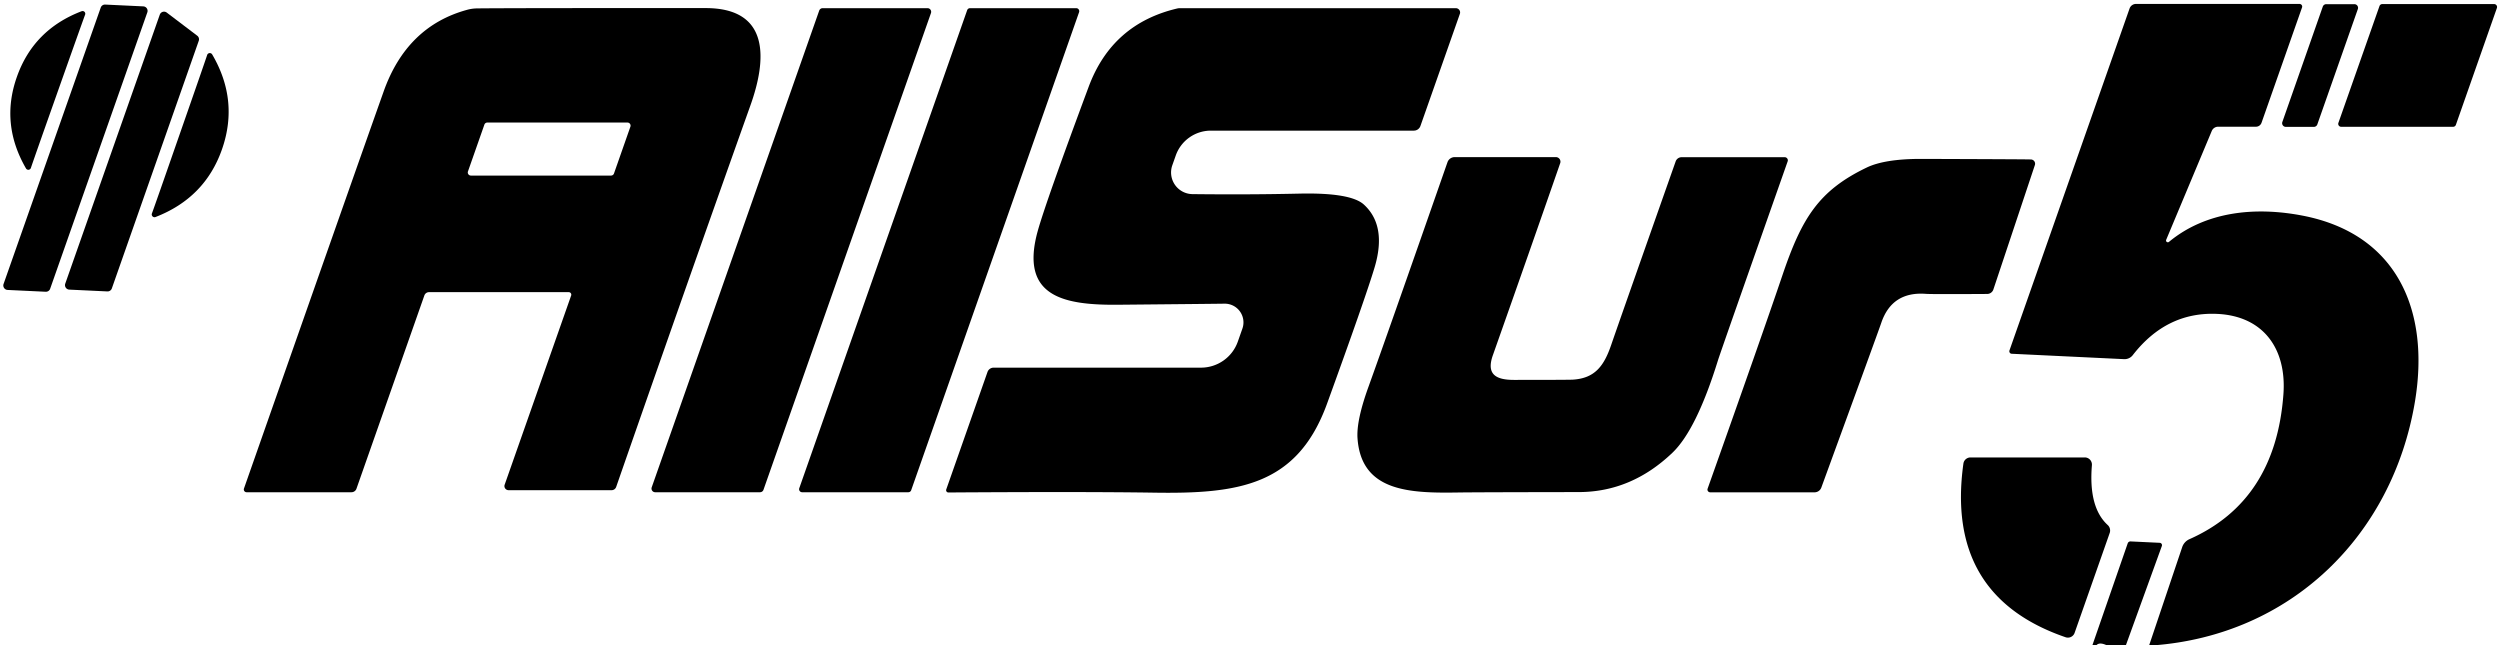 <?xml version="1.0" encoding="UTF-8" standalone="no"?>
<!DOCTYPE svg PUBLIC "-//W3C//DTD SVG 1.1//EN" "http://www.w3.org/Graphics/SVG/1.1/DTD/svg11.dtd">
<svg xmlns="http://www.w3.org/2000/svg" version="1.1" viewBox="0.00 0.00 306.00 79.00">
<path fill="#000000" d="
  M 263.48 79.00
  L 263.05 79.00
  L 267.10 66.97
  A 1.63 1.63 0.0 0 1 268.00 65.99
  Q 278.53 61.31 279.49 48.26
  C 279.90 42.72 277.06 38.67 271.36 38.42
  Q 265.18 38.15 261.05 43.47
  A 1.27 1.26 19.9 0 1 259.99 43.96
  L 246.23 43.30
  A 0.31 0.30 -78.6 0 1 245.96 42.89
  L 260.66 1.04
  A 0.84 0.84 0.0 0 1 261.45 0.48
  L 281.46 0.48
  A 0.33 0.32 9.5 0 1 281.77 0.91
  L 276.81 15.03
  A 0.72 0.72 0.0 0 1 276.13 15.51
  L 271.50 15.51
  A 0.85 0.84 -78.4 0 0 270.72 16.03
  L 265.15 29.33
  A 0.22 0.22 0.0 0 0 265.50 29.59
  C 269.99 25.89 275.99 25.26 281.87 26.40
  C 293.43 28.65 297.46 38.03 295.58 49.21
  C 292.83 65.56 280.42 77.77 263.48 79.00
  Z"
/>
<path fill="#000000" d="
  M 12.88 0.56
  L 17.53 0.78
  A 0.55 0.55 0.0 0 1 18.03 1.52
  L 6.14 35.34
  A 0.55 0.55 0.0 0 1 5.59 35.71
  L 0.94 35.49
  A 0.55 0.55 0.0 0 1 0.44 34.75
  L 12.33 0.93
  A 0.55 0.55 0.0 0 1 12.88 0.56
  Z"
/>
<path fill="#000000" d="
  M 283.21 15.53
  L 279.78 15.53
  A 0.45 0.45 0.0 0 1 279.36 14.93
  L 284.31 0.81
  A 0.45 0.45 0.0 0 1 284.74 0.51
  L 288.17 0.51
  A 0.45 0.45 0.0 0 1 288.60 1.11
  L 283.64 15.23
  A 0.45 0.45 0.0 0 1 283.21 15.53
  Z"
/>
<path fill="#000000" d="
  M 291.59 0.50
  L 305.28 0.50
  A 0.36 0.36 0.0 0 1 305.62 0.98
  L 300.60 15.28
  A 0.36 0.36 0.0 0 1 300.26 15.52
  L 286.56 15.52
  A 0.36 0.36 0.0 0 1 286.22 15.04
  L 291.25 0.74
  A 0.36 0.36 0.0 0 1 291.59 0.50
  Z"
/>
<path fill="#000000" d="
  M 61.77 59.33
  L 69.91 36.17
  A 0.31 0.31 0.0 0 0 69.62 35.76
  L 52.51 35.76
  A 0.61 0.60 -80.5 0 0 51.94 36.17
  L 43.63 59.82
  A 0.65 0.64 9.5 0 1 43.02 60.25
  L 30.18 60.25
  A 0.34 0.34 0.0 0 1 29.86 59.80
  Q 43.25 21.64 46.95 11.22
  Q 49.78 3.22 57.18 1.20
  A 4.76 4.71 -52.9 0 1 58.36 1.03
  Q 62.08 0.98 86.37 0.99
  C 94.36 0.99 93.80 7.42 91.87 12.85
  Q 84.11 34.62 75.42 59.60
  A 0.60 0.59 -80.3 0 1 74.86 60.00
  L 62.25 60.00
  A 0.51 0.50 9.7 0 1 61.77 59.33
  Z
  M 77.16 15.51
  A 0.38 0.38 0.0 0 0 76.80 15.00
  L 59.65 15.00
  A 0.38 0.38 0.0 0 0 59.29 15.25
  L 57.28 20.98
  A 0.38 0.38 0.0 0 0 57.64 21.49
  L 74.79 21.49
  A 0.38 0.38 0.0 0 0 75.15 21.24
  L 77.16 15.51
  Z"
/>
<path fill="#000000" d="
  M 100.70 1.00
  L 113.52 1.00
  A 0.45 0.45 0.0 0 1 113.95 1.60
  L 93.45 59.95
  A 0.45 0.45 0.0 0 1 93.02 60.25
  L 80.20 60.25
  A 0.45 0.45 0.0 0 1 79.77 59.65
  L 100.27 1.30
  A 0.45 0.45 0.0 0 1 100.70 1.00
  Z"
/>
<path fill="#000000" d="
  M 111.18 60.25
  L 98.18 60.25
  A 0.37 0.37 0.0 0 1 97.83 59.76
  L 118.38 1.25
  A 0.37 0.37 0.0 0 1 118.73 1.00
  L 131.73 1.00
  A 0.37 0.37 0.0 0 1 132.08 1.49
  L 111.53 60.00
  A 0.37 0.37 0.0 0 1 111.18 60.25
  Z"
/>
<path fill="#000000" d="
  M 178.69 1.69
  L 173.86 15.42
  A 0.85 0.85 0.0 0 1 173.06 15.99
  L 148.21 15.99
  A 4.56 4.56 0.0 0 0 143.91 19.04
  L 143.49 20.23
  A 2.65 2.65 0.0 0 0 145.96 23.76
  Q 152.81 23.84 158.96 23.70
  Q 165.31 23.55 166.94 25.04
  Q 169.78 27.64 168.24 32.76
  Q 167.12 36.49 162.43 49.41
  C 158.79 59.43 151.64 60.47 141.19 60.30
  Q 132.47 60.17 116.08 60.28
  A 0.28 0.28 0.0 0 1 115.82 59.91
  L 120.87 45.53
  A 0.80 0.80 0.0 0 1 121.62 45.00
  L 147.00 45.00
  A 4.78 4.77 9.6 0 0 151.51 41.81
  L 152.07 40.22
  A 2.29 2.29 0.0 0 0 149.86 37.17
  Q 148.74 37.19 136.96 37.30
  C 130.20 37.37 124.78 36.34 127.02 28.27
  Q 128.01 24.72 133.25 10.63
  Q 136.12 2.90 144.13 1.03
  A 1.61 1.04 -38.7 0 1 144.42 1.00
  L 178.19 1.00
  A 0.53 0.52 9.5 0 1 178.69 1.69
  Z"
/>
<path fill="#000000" d="
  M 7.08 11.17
  Q 4.10 19.59 3.78 20.56
  A 0.33 0.33 0.0 0 1 3.19 20.63
  Q 0.02 15.17 2.07 9.40
  Q 4.11 3.62 10.00 1.37
  A 0.33 0.33 0.0 0 1 10.42 1.79
  Q 10.06 2.75 7.08 11.17
  Z"
/>
<path fill="#000000" d="
  M 13.14 35.67
  L 8.49 35.45
  A 0.55 0.55 0.0 0 1 7.99 34.71
  L 19.56 1.79
  A 0.55 0.55 0.0 0 1 20.41 1.54
  L 24.14 4.37
  A 0.55 0.55 0.0 0 1 24.33 4.99
  L 13.69 35.30
  A 0.55 0.55 0.0 0 1 13.14 35.67
  Z"
/>
<path fill="#000000" d="
  M 27.18 18.25
  Q 25.10 24.22 19.02 26.57
  A 0.34 0.34 0.0 0 1 18.59 26.14
  Q 18.96 25.15 21.99 16.44
  Q 25.03 7.73 25.36 6.72
  A 0.34 0.34 0.0 0 1 25.97 6.66
  Q 29.26 12.27 27.18 18.25
  Z"
/>
<path fill="#000000" d="
  M 218.44 19.24
  A 0.39 0.38 9.6 0 1 218.81 19.75
  Q 210.57 43.16 210.28 44.10
  Q 207.64 52.62 204.69 55.43
  Q 199.67 60.22 193.25 60.23
  Q 180.56 60.25 178.57 60.28
  C 172.53 60.38 166.62 60.19 166.16 53.65
  Q 166.01 51.50 167.46 47.46
  Q 169.65 41.40 177.17 19.86
  A 0.94 0.94 0.0 0 1 178.06 19.23
  L 190.44 19.23
  A 0.56 0.56 0.0 0 1 190.97 19.97
  Q 187.25 30.68 182.73 43.47
  C 181.89 45.83 183.10 46.50 185.31 46.50
  Q 191.86 46.50 192.49 46.47
  C 195.20 46.31 196.32 44.82 197.21 42.22
  Q 198.20 39.33 205.10 19.76
  A 0.79 0.77 9.4 0 1 205.84 19.24
  L 218.44 19.24
  Z"
/>
<path fill="#000000" d="
  M 249.07 20.20
  L 243.99 35.43
  A 0.80 0.80 0.0 0 1 243.23 35.98
  Q 236.37 36.02 235.76 35.97
  Q 231.57 35.64 230.26 39.54
  Q 229.86 40.71 222.93 59.68
  A 0.88 0.88 0.0 0 1 222.10 60.26
  L 209.33 60.26
  A 0.34 0.33 9.3 0 1 209.01 59.82
  Q 215.69 41.01 218.20 33.60
  C 220.55 26.68 222.63 23.32 228.48 20.51
  Q 230.70 19.44 235.20 19.45
  Q 247.95 19.49 248.60 19.52
  A 0.52 0.52 0.0 0 1 249.07 20.20
  Z"
/>
<path fill="#000000" d="
  M 255.18 55.99
  A 0.88 0.87 -87.6 0 1 256.05 56.94
  Q 255.62 62.11 257.99 64.27
  A 0.91 0.91 0.0 0 1 258.23 65.23
  L 253.93 77.47
  A 0.87 0.87 0.0 0 1 252.83 78.00
  Q 238.07 72.93 240.32 56.75
  A 0.88 0.87 3.7 0 1 241.19 55.99
  L 255.18 55.99
  Z"
/>
<path fill="#000000" d="
  M 260.20 79.00
  L 257.90 79.00
  Q 256.95 78.54 256.58 79.00
  Q 256.34 79.00 256.10 79.00
  L 260.43 66.51
  A 0.36 0.35 -78.2 0 1 260.79 66.27
  L 264.35 66.44
  A 0.29 0.29 0.0 0 1 264.61 66.83
  L 260.20 79.00
  Z"
/>
</svg>
